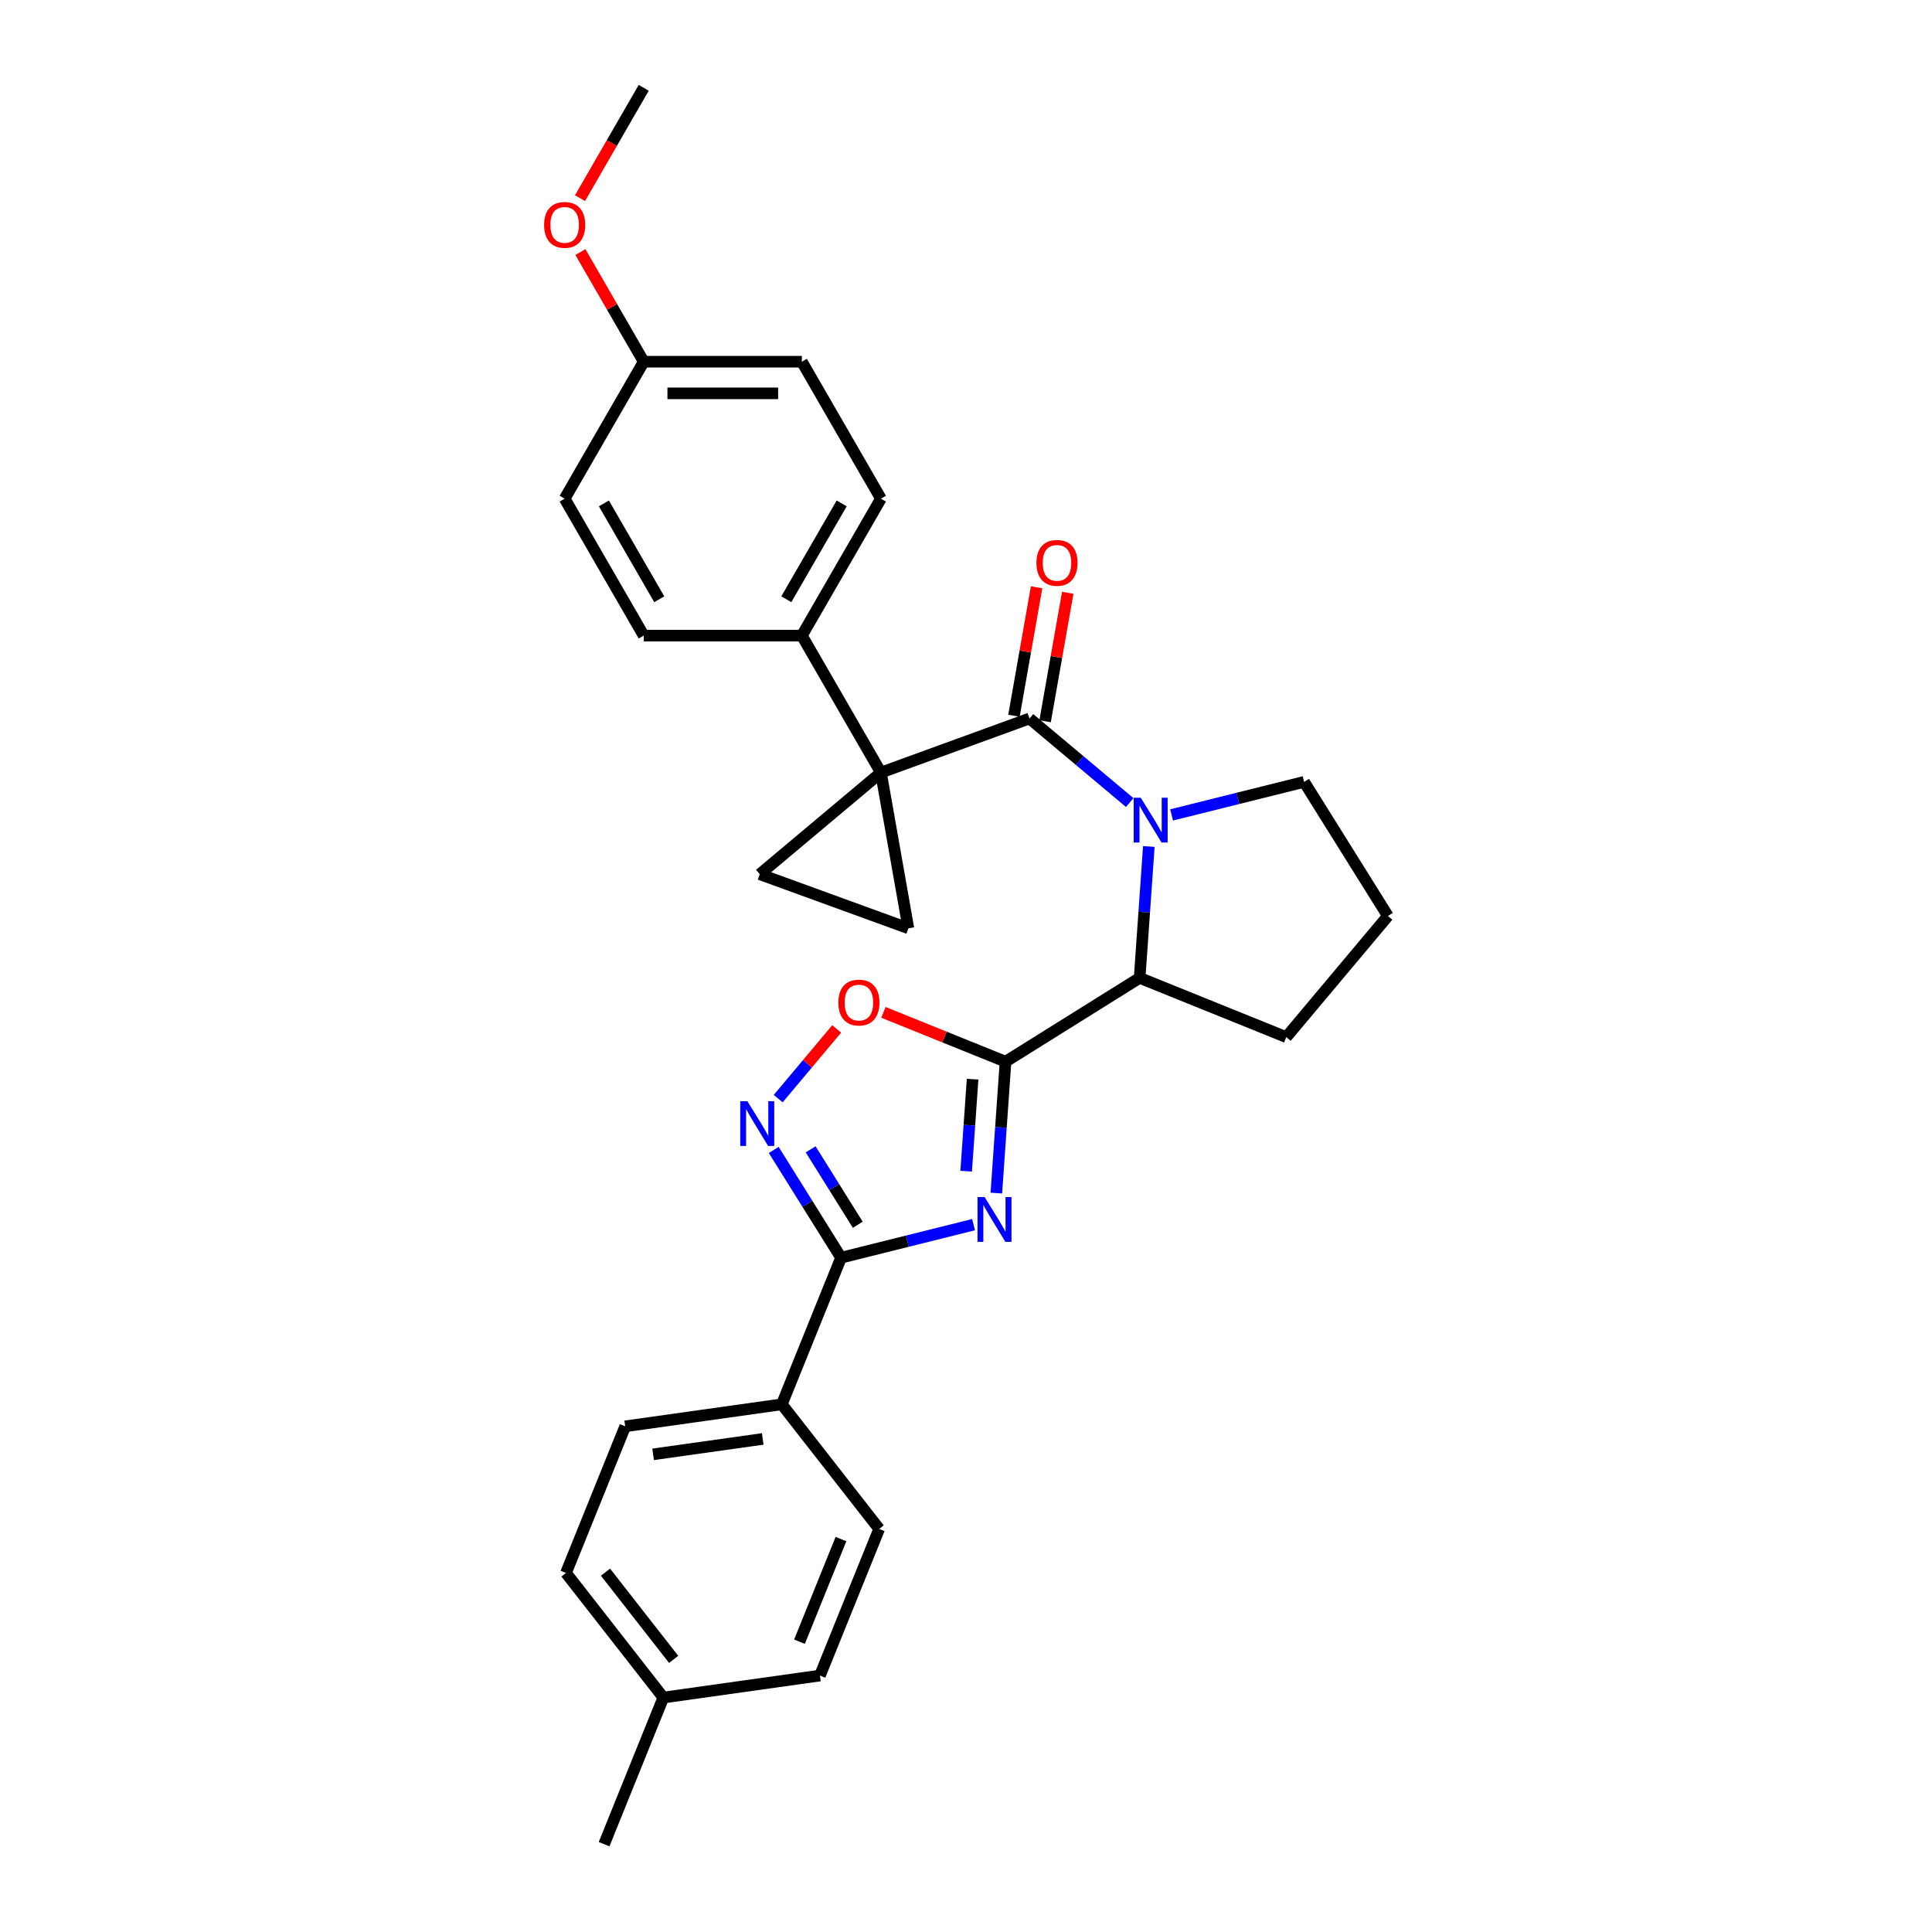 <?xml version='1.0' encoding='iso-8859-1'?>
<svg version='1.1' baseProfile='full'
              xmlns='http://www.w3.org/2000/svg'
                      xmlns:rdkit='http://www.rdkit.org/xml'
                      xmlns:xlink='http://www.w3.org/1999/xlink'
                  xml:space='preserve'
width='1000px' height='1000px' viewBox='0 0 1000 1000'>
<!-- END OF HEADER -->
<rect style='opacity:1.0;fill:#FFFFFF;stroke:none' width='1000' height='1000' x='0' y='0'> </rect>
<path class='bond-2' d='M 455.966,399.882 L 532.881,371.887' style='fill:none;fill-rule:evenodd;stroke:#000000;stroke-width:6px;stroke-linecap:butt;stroke-linejoin:miter;stroke-opacity:1' />
<path class='bond-8' d='M 455.966,399.882 L 470.179,480.49' style='fill:none;fill-rule:evenodd;stroke:#000000;stroke-width:6px;stroke-linecap:butt;stroke-linejoin:miter;stroke-opacity:1' />
<path class='bond-9' d='M 455.966,399.882 L 393.264,452.495' style='fill:none;fill-rule:evenodd;stroke:#000000;stroke-width:6px;stroke-linecap:butt;stroke-linejoin:miter;stroke-opacity:1' />
<path class='bond-10' d='M 455.966,399.882 L 415.04,328.996' style='fill:none;fill-rule:evenodd;stroke:#000000;stroke-width:6px;stroke-linecap:butt;stroke-linejoin:miter;stroke-opacity:1' />
<path class='bond-0' d='M 515.703,617.542 L 518.081,583.534' style='fill:none;fill-rule:evenodd;stroke:#0000FF;stroke-width:6px;stroke-linecap:butt;stroke-linejoin:miter;stroke-opacity:1' />
<path class='bond-0' d='M 518.081,583.534 L 520.459,549.527' style='fill:none;fill-rule:evenodd;stroke:#000000;stroke-width:6px;stroke-linecap:butt;stroke-linejoin:miter;stroke-opacity:1' />
<path class='bond-0' d='M 500.086,606.198 L 501.751,582.392' style='fill:none;fill-rule:evenodd;stroke:#0000FF;stroke-width:6px;stroke-linecap:butt;stroke-linejoin:miter;stroke-opacity:1' />
<path class='bond-0' d='M 501.751,582.392 L 503.415,558.587' style='fill:none;fill-rule:evenodd;stroke:#000000;stroke-width:6px;stroke-linecap:butt;stroke-linejoin:miter;stroke-opacity:1' />
<path class='bond-4' d='M 503.912,633.881 L 469.621,642.43' style='fill:none;fill-rule:evenodd;stroke:#0000FF;stroke-width:6px;stroke-linecap:butt;stroke-linejoin:miter;stroke-opacity:1' />
<path class='bond-4' d='M 469.621,642.43 L 435.33,650.98' style='fill:none;fill-rule:evenodd;stroke:#000000;stroke-width:6px;stroke-linecap:butt;stroke-linejoin:miter;stroke-opacity:1' />
<path class='bond-1' d='M 520.459,549.527 L 589.873,506.152' style='fill:none;fill-rule:evenodd;stroke:#000000;stroke-width:6px;stroke-linecap:butt;stroke-linejoin:miter;stroke-opacity:1' />
<path class='bond-6' d='M 520.459,549.527 L 488.857,536.758' style='fill:none;fill-rule:evenodd;stroke:#000000;stroke-width:6px;stroke-linecap:butt;stroke-linejoin:miter;stroke-opacity:1' />
<path class='bond-6' d='M 488.857,536.758 L 457.255,523.99' style='fill:none;fill-rule:evenodd;stroke:#FF0000;stroke-width:6px;stroke-linecap:butt;stroke-linejoin:miter;stroke-opacity:1' />
<path class='bond-3' d='M 532.881,371.887 L 558.813,393.647' style='fill:none;fill-rule:evenodd;stroke:#000000;stroke-width:6px;stroke-linecap:butt;stroke-linejoin:miter;stroke-opacity:1' />
<path class='bond-3' d='M 558.813,393.647 L 584.746,415.406' style='fill:none;fill-rule:evenodd;stroke:#0000FF;stroke-width:6px;stroke-linecap:butt;stroke-linejoin:miter;stroke-opacity:1' />
<path class='bond-12' d='M 540.942,373.308 L 546.803,340.068' style='fill:none;fill-rule:evenodd;stroke:#000000;stroke-width:6px;stroke-linecap:butt;stroke-linejoin:miter;stroke-opacity:1' />
<path class='bond-12' d='M 546.803,340.068 L 552.664,306.828' style='fill:none;fill-rule:evenodd;stroke:#FF0000;stroke-width:6px;stroke-linecap:butt;stroke-linejoin:miter;stroke-opacity:1' />
<path class='bond-12' d='M 524.82,370.465 L 530.681,337.225' style='fill:none;fill-rule:evenodd;stroke:#000000;stroke-width:6px;stroke-linecap:butt;stroke-linejoin:miter;stroke-opacity:1' />
<path class='bond-12' d='M 530.681,337.225 L 536.543,303.985' style='fill:none;fill-rule:evenodd;stroke:#FF0000;stroke-width:6px;stroke-linecap:butt;stroke-linejoin:miter;stroke-opacity:1' />
<path class='bond-7' d='M 594.629,438.136 L 592.251,472.144' style='fill:none;fill-rule:evenodd;stroke:#0000FF;stroke-width:6px;stroke-linecap:butt;stroke-linejoin:miter;stroke-opacity:1' />
<path class='bond-7' d='M 592.251,472.144 L 589.873,506.152' style='fill:none;fill-rule:evenodd;stroke:#000000;stroke-width:6px;stroke-linecap:butt;stroke-linejoin:miter;stroke-opacity:1' />
<path class='bond-17' d='M 606.42,421.798 L 640.712,413.248' style='fill:none;fill-rule:evenodd;stroke:#0000FF;stroke-width:6px;stroke-linecap:butt;stroke-linejoin:miter;stroke-opacity:1' />
<path class='bond-17' d='M 640.712,413.248 L 675.003,404.698' style='fill:none;fill-rule:evenodd;stroke:#000000;stroke-width:6px;stroke-linecap:butt;stroke-linejoin:miter;stroke-opacity:1' />
<path class='bond-11' d='M 435.33,650.98 L 404.667,726.872' style='fill:none;fill-rule:evenodd;stroke:#000000;stroke-width:6px;stroke-linecap:butt;stroke-linejoin:miter;stroke-opacity:1' />
<path class='bond-32' d='M 435.33,650.98 L 417.903,623.091' style='fill:none;fill-rule:evenodd;stroke:#000000;stroke-width:6px;stroke-linecap:butt;stroke-linejoin:miter;stroke-opacity:1' />
<path class='bond-32' d='M 417.903,623.091 L 400.476,595.203' style='fill:none;fill-rule:evenodd;stroke:#0000FF;stroke-width:6px;stroke-linecap:butt;stroke-linejoin:miter;stroke-opacity:1' />
<path class='bond-32' d='M 443.984,633.939 L 431.786,614.417' style='fill:none;fill-rule:evenodd;stroke:#000000;stroke-width:6px;stroke-linecap:butt;stroke-linejoin:miter;stroke-opacity:1' />
<path class='bond-32' d='M 431.786,614.417 L 419.587,594.894' style='fill:none;fill-rule:evenodd;stroke:#0000FF;stroke-width:6px;stroke-linecap:butt;stroke-linejoin:miter;stroke-opacity:1' />
<path class='bond-5' d='M 402.792,568.651 L 417.93,550.611' style='fill:none;fill-rule:evenodd;stroke:#0000FF;stroke-width:6px;stroke-linecap:butt;stroke-linejoin:miter;stroke-opacity:1' />
<path class='bond-5' d='M 417.93,550.611 L 433.067,532.57' style='fill:none;fill-rule:evenodd;stroke:#FF0000;stroke-width:6px;stroke-linecap:butt;stroke-linejoin:miter;stroke-opacity:1' />
<path class='bond-24' d='M 589.873,506.152 L 665.765,536.814' style='fill:none;fill-rule:evenodd;stroke:#000000;stroke-width:6px;stroke-linecap:butt;stroke-linejoin:miter;stroke-opacity:1' />
<path class='bond-29' d='M 470.179,480.49 L 393.264,452.495' style='fill:none;fill-rule:evenodd;stroke:#000000;stroke-width:6px;stroke-linecap:butt;stroke-linejoin:miter;stroke-opacity:1' />
<path class='bond-13' d='M 415.04,328.996 L 455.966,258.111' style='fill:none;fill-rule:evenodd;stroke:#000000;stroke-width:6px;stroke-linecap:butt;stroke-linejoin:miter;stroke-opacity:1' />
<path class='bond-13' d='M 407.002,310.178 L 435.65,260.558' style='fill:none;fill-rule:evenodd;stroke:#000000;stroke-width:6px;stroke-linecap:butt;stroke-linejoin:miter;stroke-opacity:1' />
<path class='bond-14' d='M 415.04,328.996 L 333.189,328.996' style='fill:none;fill-rule:evenodd;stroke:#000000;stroke-width:6px;stroke-linecap:butt;stroke-linejoin:miter;stroke-opacity:1' />
<path class='bond-15' d='M 404.667,726.872 L 323.613,738.263' style='fill:none;fill-rule:evenodd;stroke:#000000;stroke-width:6px;stroke-linecap:butt;stroke-linejoin:miter;stroke-opacity:1' />
<path class='bond-15' d='M 394.788,744.791 L 338.049,752.765' style='fill:none;fill-rule:evenodd;stroke:#000000;stroke-width:6px;stroke-linecap:butt;stroke-linejoin:miter;stroke-opacity:1' />
<path class='bond-16' d='M 404.667,726.872 L 455.06,791.371' style='fill:none;fill-rule:evenodd;stroke:#000000;stroke-width:6px;stroke-linecap:butt;stroke-linejoin:miter;stroke-opacity:1' />
<path class='bond-20' d='M 455.966,258.111 L 415.04,187.225' style='fill:none;fill-rule:evenodd;stroke:#000000;stroke-width:6px;stroke-linecap:butt;stroke-linejoin:miter;stroke-opacity:1' />
<path class='bond-19' d='M 333.189,328.996 L 292.263,258.111' style='fill:none;fill-rule:evenodd;stroke:#000000;stroke-width:6px;stroke-linecap:butt;stroke-linejoin:miter;stroke-opacity:1' />
<path class='bond-19' d='M 341.227,310.178 L 312.579,260.558' style='fill:none;fill-rule:evenodd;stroke:#000000;stroke-width:6px;stroke-linecap:butt;stroke-linejoin:miter;stroke-opacity:1' />
<path class='bond-22' d='M 323.613,738.263 L 292.951,814.154' style='fill:none;fill-rule:evenodd;stroke:#000000;stroke-width:6px;stroke-linecap:butt;stroke-linejoin:miter;stroke-opacity:1' />
<path class='bond-21' d='M 455.06,791.371 L 424.398,867.263' style='fill:none;fill-rule:evenodd;stroke:#000000;stroke-width:6px;stroke-linecap:butt;stroke-linejoin:miter;stroke-opacity:1' />
<path class='bond-21' d='M 435.283,796.623 L 413.819,849.747' style='fill:none;fill-rule:evenodd;stroke:#000000;stroke-width:6px;stroke-linecap:butt;stroke-linejoin:miter;stroke-opacity:1' />
<path class='bond-26' d='M 675.003,404.698 L 718.378,474.112' style='fill:none;fill-rule:evenodd;stroke:#000000;stroke-width:6px;stroke-linecap:butt;stroke-linejoin:miter;stroke-opacity:1' />
<path class='bond-18' d='M 333.189,187.225 L 292.263,258.111' style='fill:none;fill-rule:evenodd;stroke:#000000;stroke-width:6px;stroke-linecap:butt;stroke-linejoin:miter;stroke-opacity:1' />
<path class='bond-25' d='M 333.189,187.225 L 316.804,158.846' style='fill:none;fill-rule:evenodd;stroke:#000000;stroke-width:6px;stroke-linecap:butt;stroke-linejoin:miter;stroke-opacity:1' />
<path class='bond-25' d='M 316.804,158.846 L 300.42,130.468' style='fill:none;fill-rule:evenodd;stroke:#FF0000;stroke-width:6px;stroke-linecap:butt;stroke-linejoin:miter;stroke-opacity:1' />
<path class='bond-30' d='M 333.189,187.225 L 415.04,187.225' style='fill:none;fill-rule:evenodd;stroke:#000000;stroke-width:6px;stroke-linecap:butt;stroke-linejoin:miter;stroke-opacity:1' />
<path class='bond-30' d='M 345.466,203.596 L 402.762,203.596' style='fill:none;fill-rule:evenodd;stroke:#000000;stroke-width:6px;stroke-linecap:butt;stroke-linejoin:miter;stroke-opacity:1' />
<path class='bond-23' d='M 424.398,867.263 L 343.343,878.654' style='fill:none;fill-rule:evenodd;stroke:#000000;stroke-width:6px;stroke-linecap:butt;stroke-linejoin:miter;stroke-opacity:1' />
<path class='bond-33' d='M 292.951,814.154 L 343.343,878.654' style='fill:none;fill-rule:evenodd;stroke:#000000;stroke-width:6px;stroke-linecap:butt;stroke-linejoin:miter;stroke-opacity:1' />
<path class='bond-33' d='M 313.409,813.751 L 348.684,858.901' style='fill:none;fill-rule:evenodd;stroke:#000000;stroke-width:6px;stroke-linecap:butt;stroke-linejoin:miter;stroke-opacity:1' />
<path class='bond-27' d='M 343.343,878.654 L 312.681,954.545' style='fill:none;fill-rule:evenodd;stroke:#000000;stroke-width:6px;stroke-linecap:butt;stroke-linejoin:miter;stroke-opacity:1' />
<path class='bond-31' d='M 665.765,536.814 L 718.378,474.112' style='fill:none;fill-rule:evenodd;stroke:#000000;stroke-width:6px;stroke-linecap:butt;stroke-linejoin:miter;stroke-opacity:1' />
<path class='bond-28' d='M 300.212,102.573 L 316.7,74.013' style='fill:none;fill-rule:evenodd;stroke:#FF0000;stroke-width:6px;stroke-linecap:butt;stroke-linejoin:miter;stroke-opacity:1' />
<path class='bond-28' d='M 316.7,74.013 L 333.189,45.455' style='fill:none;fill-rule:evenodd;stroke:#000000;stroke-width:6px;stroke-linecap:butt;stroke-linejoin:miter;stroke-opacity:1' />
<path  class='atom-1' d='M 509.626 619.588
L 517.222 631.866
Q 517.975 633.077, 519.186 635.271
Q 520.397 637.465, 520.463 637.596
L 520.463 619.588
L 523.54 619.588
L 523.54 642.769
L 520.365 642.769
L 512.212 629.345
Q 511.263 627.774, 510.248 625.973
Q 509.266 624.172, 508.971 623.615
L 508.971 642.769
L 505.959 642.769
L 505.959 619.588
L 509.626 619.588
' fill='#0000FF'/>
<path  class='atom-4' d='M 590.459 412.91
L 598.055 425.187
Q 598.808 426.399, 600.019 428.592
Q 601.231 430.786, 601.296 430.917
L 601.296 412.91
L 604.374 412.91
L 604.374 436.09
L 601.198 436.09
L 593.046 422.666
Q 592.096 421.095, 591.081 419.294
Q 590.099 417.493, 589.804 416.937
L 589.804 436.09
L 586.792 436.09
L 586.792 412.91
L 590.459 412.91
' fill='#0000FF'/>
<path  class='atom-6' d='M 386.831 569.976
L 394.427 582.254
Q 395.18 583.465, 396.391 585.659
Q 397.603 587.852, 397.668 587.983
L 397.668 569.976
L 400.746 569.976
L 400.746 593.156
L 397.57 593.156
L 389.418 579.733
Q 388.468 578.161, 387.453 576.361
Q 386.471 574.56, 386.176 574.003
L 386.176 593.156
L 383.164 593.156
L 383.164 569.976
L 386.831 569.976
' fill='#0000FF'/>
<path  class='atom-7' d='M 433.927 518.93
Q 433.927 513.364, 436.678 510.254
Q 439.428 507.143, 444.568 507.143
Q 449.708 507.143, 452.458 510.254
Q 455.209 513.364, 455.209 518.93
Q 455.209 524.561, 452.426 527.77
Q 449.643 530.946, 444.568 530.946
Q 439.46 530.946, 436.678 527.77
Q 433.927 524.594, 433.927 518.93
M 444.568 528.326
Q 448.104 528.326, 450.003 525.969
Q 451.935 523.579, 451.935 518.93
Q 451.935 514.379, 450.003 512.087
Q 448.104 509.763, 444.568 509.763
Q 441.032 509.763, 439.1 512.054
Q 437.201 514.346, 437.201 518.93
Q 437.201 523.612, 439.1 525.969
Q 441.032 528.326, 444.568 528.326
' fill='#FF0000'/>
<path  class='atom-13' d='M 536.454 291.344
Q 536.454 285.778, 539.204 282.668
Q 541.954 279.558, 547.094 279.558
Q 552.235 279.558, 554.985 282.668
Q 557.735 285.778, 557.735 291.344
Q 557.735 296.976, 554.952 300.184
Q 552.169 303.36, 547.094 303.36
Q 541.987 303.36, 539.204 300.184
Q 536.454 297.008, 536.454 291.344
M 547.094 300.741
Q 550.63 300.741, 552.529 298.384
Q 554.461 295.993, 554.461 291.344
Q 554.461 286.793, 552.529 284.502
Q 550.63 282.177, 547.094 282.177
Q 543.558 282.177, 541.627 284.469
Q 539.728 286.761, 539.728 291.344
Q 539.728 296.026, 541.627 298.384
Q 543.558 300.741, 547.094 300.741
' fill='#FF0000'/>
<path  class='atom-26' d='M 281.622 116.405
Q 281.622 110.84, 284.373 107.729
Q 287.123 104.619, 292.263 104.619
Q 297.403 104.619, 300.154 107.729
Q 302.904 110.84, 302.904 116.405
Q 302.904 122.037, 300.121 125.245
Q 297.338 128.421, 292.263 128.421
Q 287.156 128.421, 284.373 125.245
Q 281.622 122.07, 281.622 116.405
M 292.263 125.802
Q 295.799 125.802, 297.698 123.445
Q 299.63 121.055, 299.63 116.405
Q 299.63 111.854, 297.698 109.563
Q 295.799 107.238, 292.263 107.238
Q 288.727 107.238, 286.795 109.53
Q 284.896 111.822, 284.896 116.405
Q 284.896 121.087, 286.795 123.445
Q 288.727 125.802, 292.263 125.802
' fill='#FF0000'/>
</svg>
